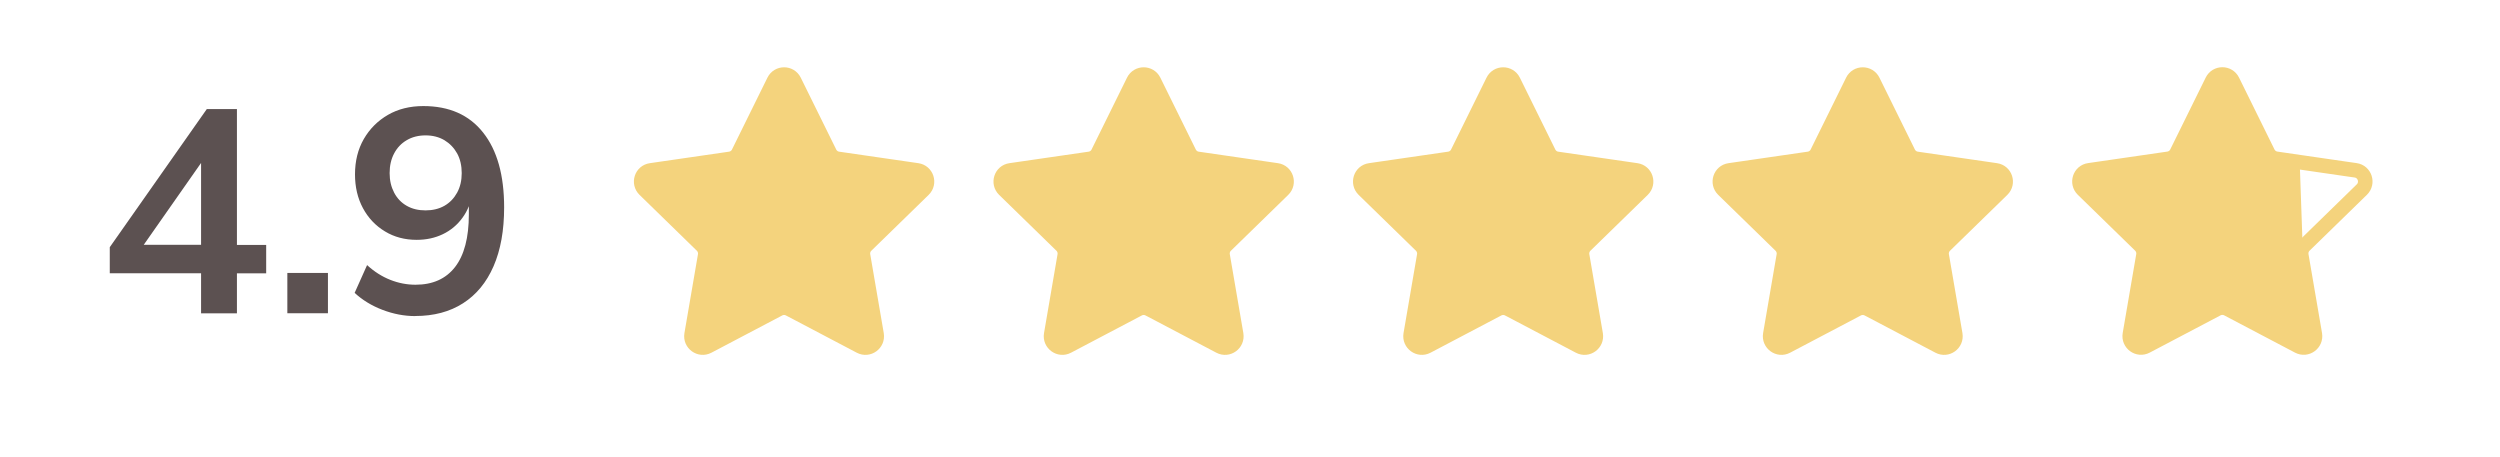 <svg viewBox="0 0 343.66 62.81" xmlns="http://www.w3.org/2000/svg" data-sanitized-data-name="Layer 2" data-name="Layer 2" id="Layer_2">
  <defs>
    <style>
      .cls-1, .cls-2, .cls-3 {
        stroke-width: 0px;
      }

      .cls-1, .cls-4 {
        fill: #f4d37d;
      }

      .cls-2, .cls-5 {
        fill: none;
      }

      .cls-3 {
        fill: #5c5151;
      }

      .cls-4, .cls-5 {
        stroke: #f4d37d;
        stroke-miterlimit: 10;
        stroke-width: 2px;
      }
    </style>
  </defs>
  <g data-sanitized-data-name="Layer 3" data-name="Layer 3" id="Layer_3">
    <rect height="62.81" width="343.66" class="cls-2"></rect>
  </g>
  <g data-sanitized-data-name="Layer 2" data-name="Layer 2" id="Layer_2-2">
    <path d="M108.51,42.48l9.73,5.12c1.14.6,2.47-.36,2.26-1.64l-1.86-10.84c-.09-.51.08-1.02.44-1.37l7.88-7.68c.92-.9.41-2.47-.86-2.65l-10.88-1.58c-.51-.07-.94-.39-1.17-.85l-4.87-9.87c-.57-1.16-2.22-1.16-2.79,0l-4.87,9.87c-.22.46-.67.78-1.17.85l-10.88,1.58c-1.28.18-1.78,1.75-.86,2.65l7.88,7.68c.36.36.53.87.44,1.37l-1.86,10.84c-.21,1.27,1.12,2.24,2.26,1.64l9.73-5.12c.45-.24,1-.24,1.45,0h0Z" class="cls-4"></path>
    <path d="M157.94,42.48l9.73,5.12c1.14.6,2.47-.36,2.26-1.64l-1.86-10.84c-.09-.51.08-1.02.44-1.37l7.88-7.68c.92-.9.41-2.47-.86-2.65l-10.88-1.58c-.51-.07-.94-.39-1.17-.85l-4.87-9.87c-.57-1.16-2.22-1.16-2.79,0l-4.87,9.87c-.22.46-.67.78-1.17.85l-10.88,1.58c-1.28.18-1.78,1.75-.86,2.65l7.88,7.68c.36.36.53.87.44,1.37l-1.86,10.84c-.21,1.27,1.12,2.24,2.26,1.64l9.73-5.12c.45-.24,1-.24,1.45,0h0Z" class="cls-4"></path>
    <path d="M207.36,42.48l9.73,5.12c1.14.6,2.47-.36,2.26-1.64l-1.86-10.84c-.09-.51.08-1.02.44-1.37l7.88-7.68c.92-.9.41-2.47-.86-2.65l-10.88-1.58c-.51-.07-.94-.39-1.17-.85l-4.87-9.87c-.57-1.16-2.22-1.16-2.79,0l-4.87,9.87c-.22.46-.67.78-1.17.85l-10.88,1.58c-1.28.18-1.78,1.75-.86,2.65l7.88,7.68c.36.36.53.87.44,1.37l-1.86,10.84c-.21,1.27,1.12,2.24,2.26,1.64l9.73-5.12c.45-.24,1-.24,1.45,0h0Z" class="cls-4"></path>
    <path d="M256.79,42.48l9.73,5.12c1.14.6,2.47-.36,2.26-1.64l-1.86-10.84c-.09-.51.08-1.02.44-1.37l7.88-7.68c.92-.9.41-2.47-.86-2.65l-10.88-1.58c-.51-.07-.94-.39-1.17-.85l-4.87-9.87c-.57-1.16-2.22-1.16-2.79,0l-4.87,9.87c-.22.46-.67.78-1.17.85l-10.88,1.58c-1.28.18-1.78,1.75-.86,2.65l7.88,7.68c.36.36.53.87.44,1.37l-1.86,10.84c-.21,1.27,1.12,2.24,2.26,1.64l9.73-5.12c.45-.24,1-.24,1.45,0h0Z" class="cls-4"></path>
    <path d="M316.12,22.11l-2.99-.44c-.52-.07-.97-.4-1.2-.87l-4.96-10.13c-.58-1.19-2.27-1.19-2.86,0l-5.02,10.09c-.23.47-.69.79-1.21.87l-11.16,1.58c-1.31.18-1.83,1.79-.89,2.71l8.04,7.9c.37.37.54.9.45,1.41l-1.94,11.1c-.22,1.3,1.14,2.3,2.31,1.69l9.99-5.21c.46-.24,1.02-.24,1.49,0h0s9.95,5.28,9.95,5.28c1.17.62,2.54-.37,2.32-1.67l-1.86-11.12" class="cls-1"></path>
    <path d="M322.55,23.23l-9.62-1.4c-.51-.07-.94-.39-1.17-.85l-4.87-9.87c-.57-1.16-2.22-1.16-2.79,0l-4.87,9.87c-.22.46-.67.78-1.17.85l-10.88,1.58c-1.28.18-1.78,1.75-.86,2.65l7.88,7.68c.36.36.53.87.44,1.37l-1.86,10.84c-.21,1.27,1.12,2.24,2.26,1.64l9.73-5.12c.45-.24,1-.24,1.45,0h0l9.73,5.12c1.14.6,2.47-.36,2.26-1.64l-1.86-10.84c-.09-.51.08-1.02.44-1.37l7.88-7.68c.92-.9.41-2.47-.86-2.65l-1.26-.18" class="cls-5"></path>
    <g>
      <path d="M27.64,43.06v-5.5h-12.55v-3.58l13.34-18.99h4.14v18.68h4.02v3.9h-4.02v5.5h-4.94,0ZM27.64,33.66v-12.63h.96l-9.68,13.82v-1.2h8.72Z" class="cls-3"></path>
      <path d="M39.5,43.06v-5.54h5.58v5.54h-5.58Z" class="cls-3"></path>
      <path d="M57.07,43.45c-1.51,0-3.01-.29-4.5-.86-1.49-.57-2.76-1.35-3.82-2.33l1.71-3.82c.98.9,2.05,1.58,3.19,2.03,1.14.45,2.29.67,3.47.67,2.36,0,4.17-.81,5.43-2.43s1.9-4.04,1.9-7.25v-2.99h.48c-.18,1.32-.63,2.48-1.36,3.47-.71.98-1.61,1.73-2.69,2.25-1.08.52-2.28.78-3.6.78-1.62,0-3.08-.38-4.36-1.16-1.28-.77-2.3-1.84-3.03-3.2-.73-1.36-1.09-2.91-1.09-4.64,0-1.83.4-3.45,1.21-4.86.81-1.4,1.92-2.51,3.32-3.32s3.03-1.21,4.86-1.21c3.56,0,6.3,1.21,8.22,3.64,1.93,2.43,2.89,5.86,2.89,10.29,0,3.16-.48,5.85-1.45,8.08-.97,2.23-2.37,3.93-4.2,5.1-1.83,1.17-4.02,1.75-6.57,1.75h0ZM58.5,28.92c.98,0,1.85-.21,2.59-.63.75-.43,1.32-1.03,1.75-1.81.43-.79.63-1.68.63-2.69s-.21-1.94-.63-2.7c-.43-.77-1.01-1.37-1.75-1.82-.75-.44-1.61-.66-2.59-.66s-1.85.22-2.59.66c-.75.44-1.32,1.04-1.73,1.82-.41.77-.62,1.67-.62,2.7s.21,1.9.62,2.69.99,1.39,1.73,1.81c.75.43,1.6.63,2.59.63Z" class="cls-3"></path>
    </g>
  </g>
</svg>
